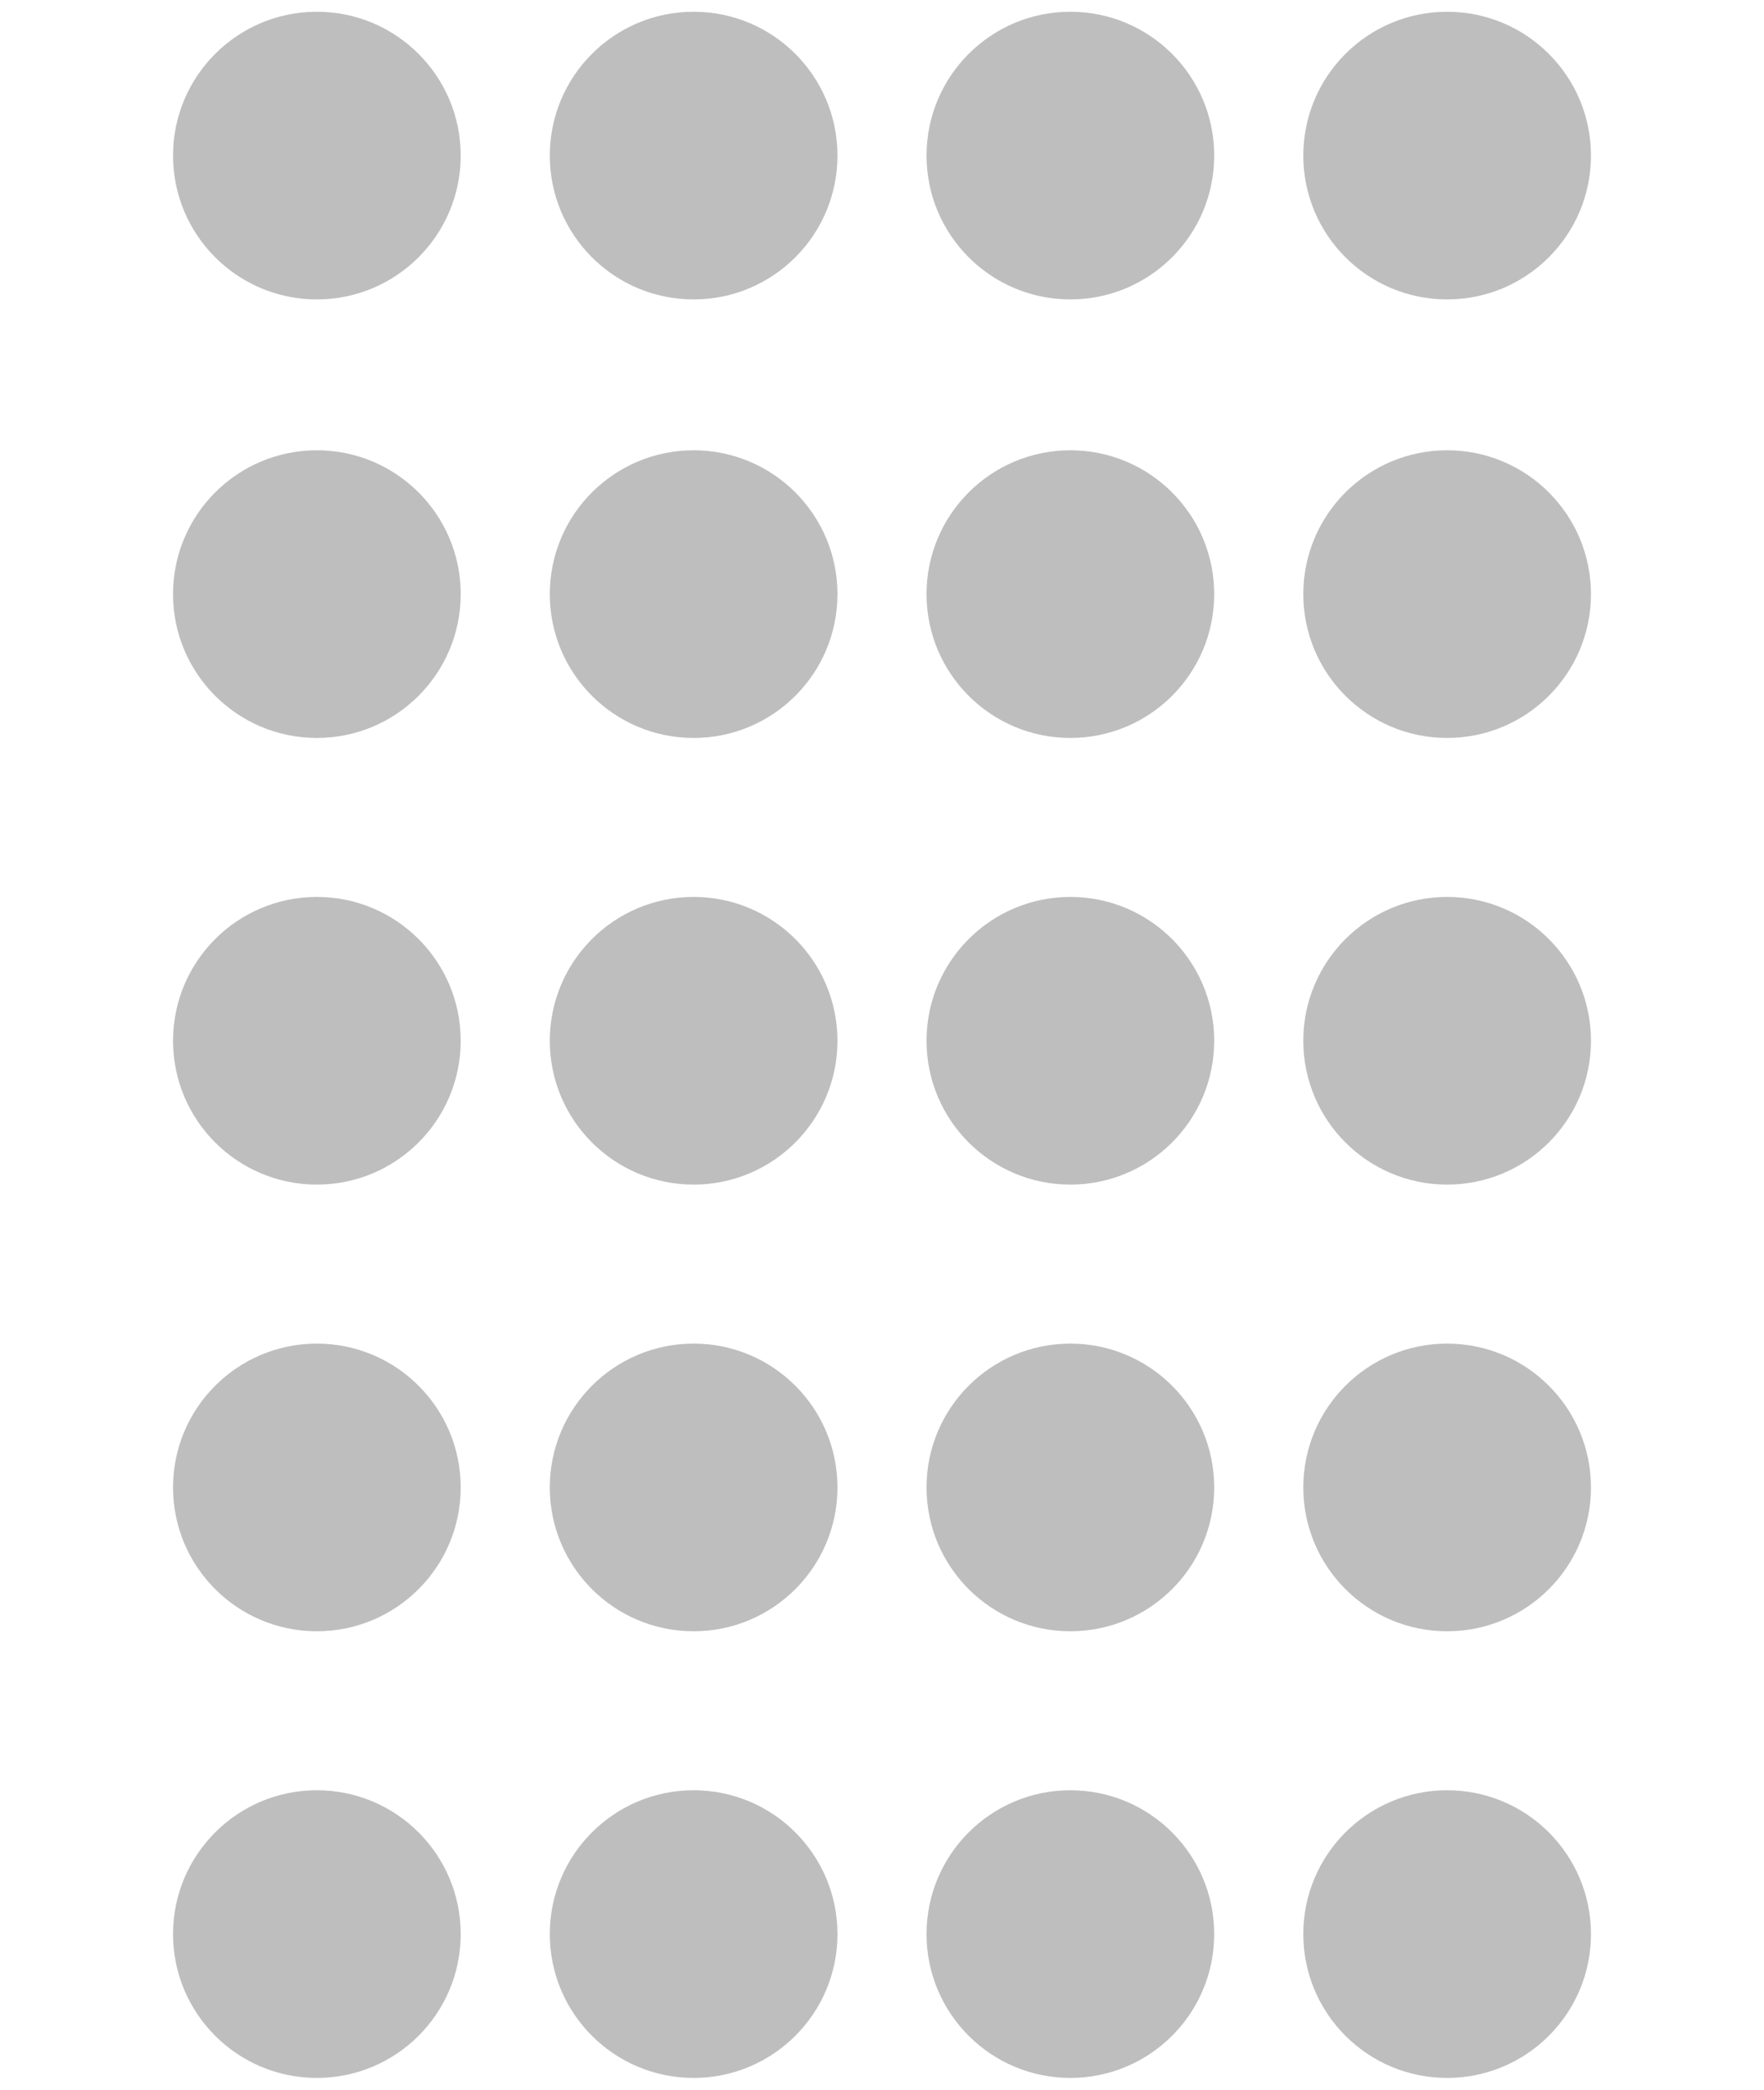 <?xml version="1.0" encoding="utf-8"?>
<!-- Generator: Adobe Illustrator 18.1.1, SVG Export Plug-In . SVG Version: 6.00 Build 0)  -->
<svg version="1.1" id="Layer_1" xmlns="http://www.w3.org/2000/svg" xmlns:xlink="http://www.w3.org/1999/xlink" x="0px" y="0px"
	 viewBox="-22.5 221.5 65 77" enable-background="new -22.5 221.5 65 77" xml:space="preserve">
<g>
	<circle fill="#BFBEBE" cx="-10.824" cy="292.767" r="5.3"/>
	<circle fill="#BFBEBE" cx="-10.824" cy="276.309" r="5.3"/>
	<circle fill="#BFBEBE" cx="-10.824" cy="259.85" r="5.3"/>
	<circle fill="#BFBEBE" cx="-10.824" cy="243.392" r="5.3"/>
	<circle fill="#BFBEBE" cx="3.059" cy="292.767" r="5.3"/>
	<circle fill="#BFBEBE" cx="3.059" cy="276.309" r="5.3"/>
	<circle fill="#BFBEBE" cx="3.059" cy="259.85" r="5.3"/>
	<circle fill="#BFBEBE" cx="3.059" cy="243.392" r="5.3"/>
	<circle fill="#BFBEBE" cx="16.941" cy="292.767" r="5.3"/>
	<circle fill="#BFBEBE" cx="16.941" cy="276.309" r="5.3"/>
	<circle fill="#BFBEBE" cx="16.941" cy="259.85" r="5.3"/>
	<circle fill="#BFBEBE" cx="16.941" cy="243.392" r="5.3"/>
	<circle fill="#BFBEBE" cx="30.824" cy="292.767" r="5.3"/>
	<circle fill="#BFBEBE" cx="30.824" cy="276.309" r="5.3"/>
	<circle fill="#BFBEBE" cx="30.824" cy="259.85" r="5.3"/>
	<circle fill="#BFBEBE" cx="30.824" cy="243.392" r="5.3"/>
	<circle fill="#BFBEBE" cx="-10.824" cy="227.233" r="5.3"/>
	<circle fill="#BFBEBE" cx="3.059" cy="227.233" r="5.3"/>
	<circle fill="#BFBEBE" cx="16.941" cy="227.233" r="5.3"/>
	<circle fill="#BFBEBE" cx="30.824" cy="227.233" r="5.3"/>
</g>
</svg>
